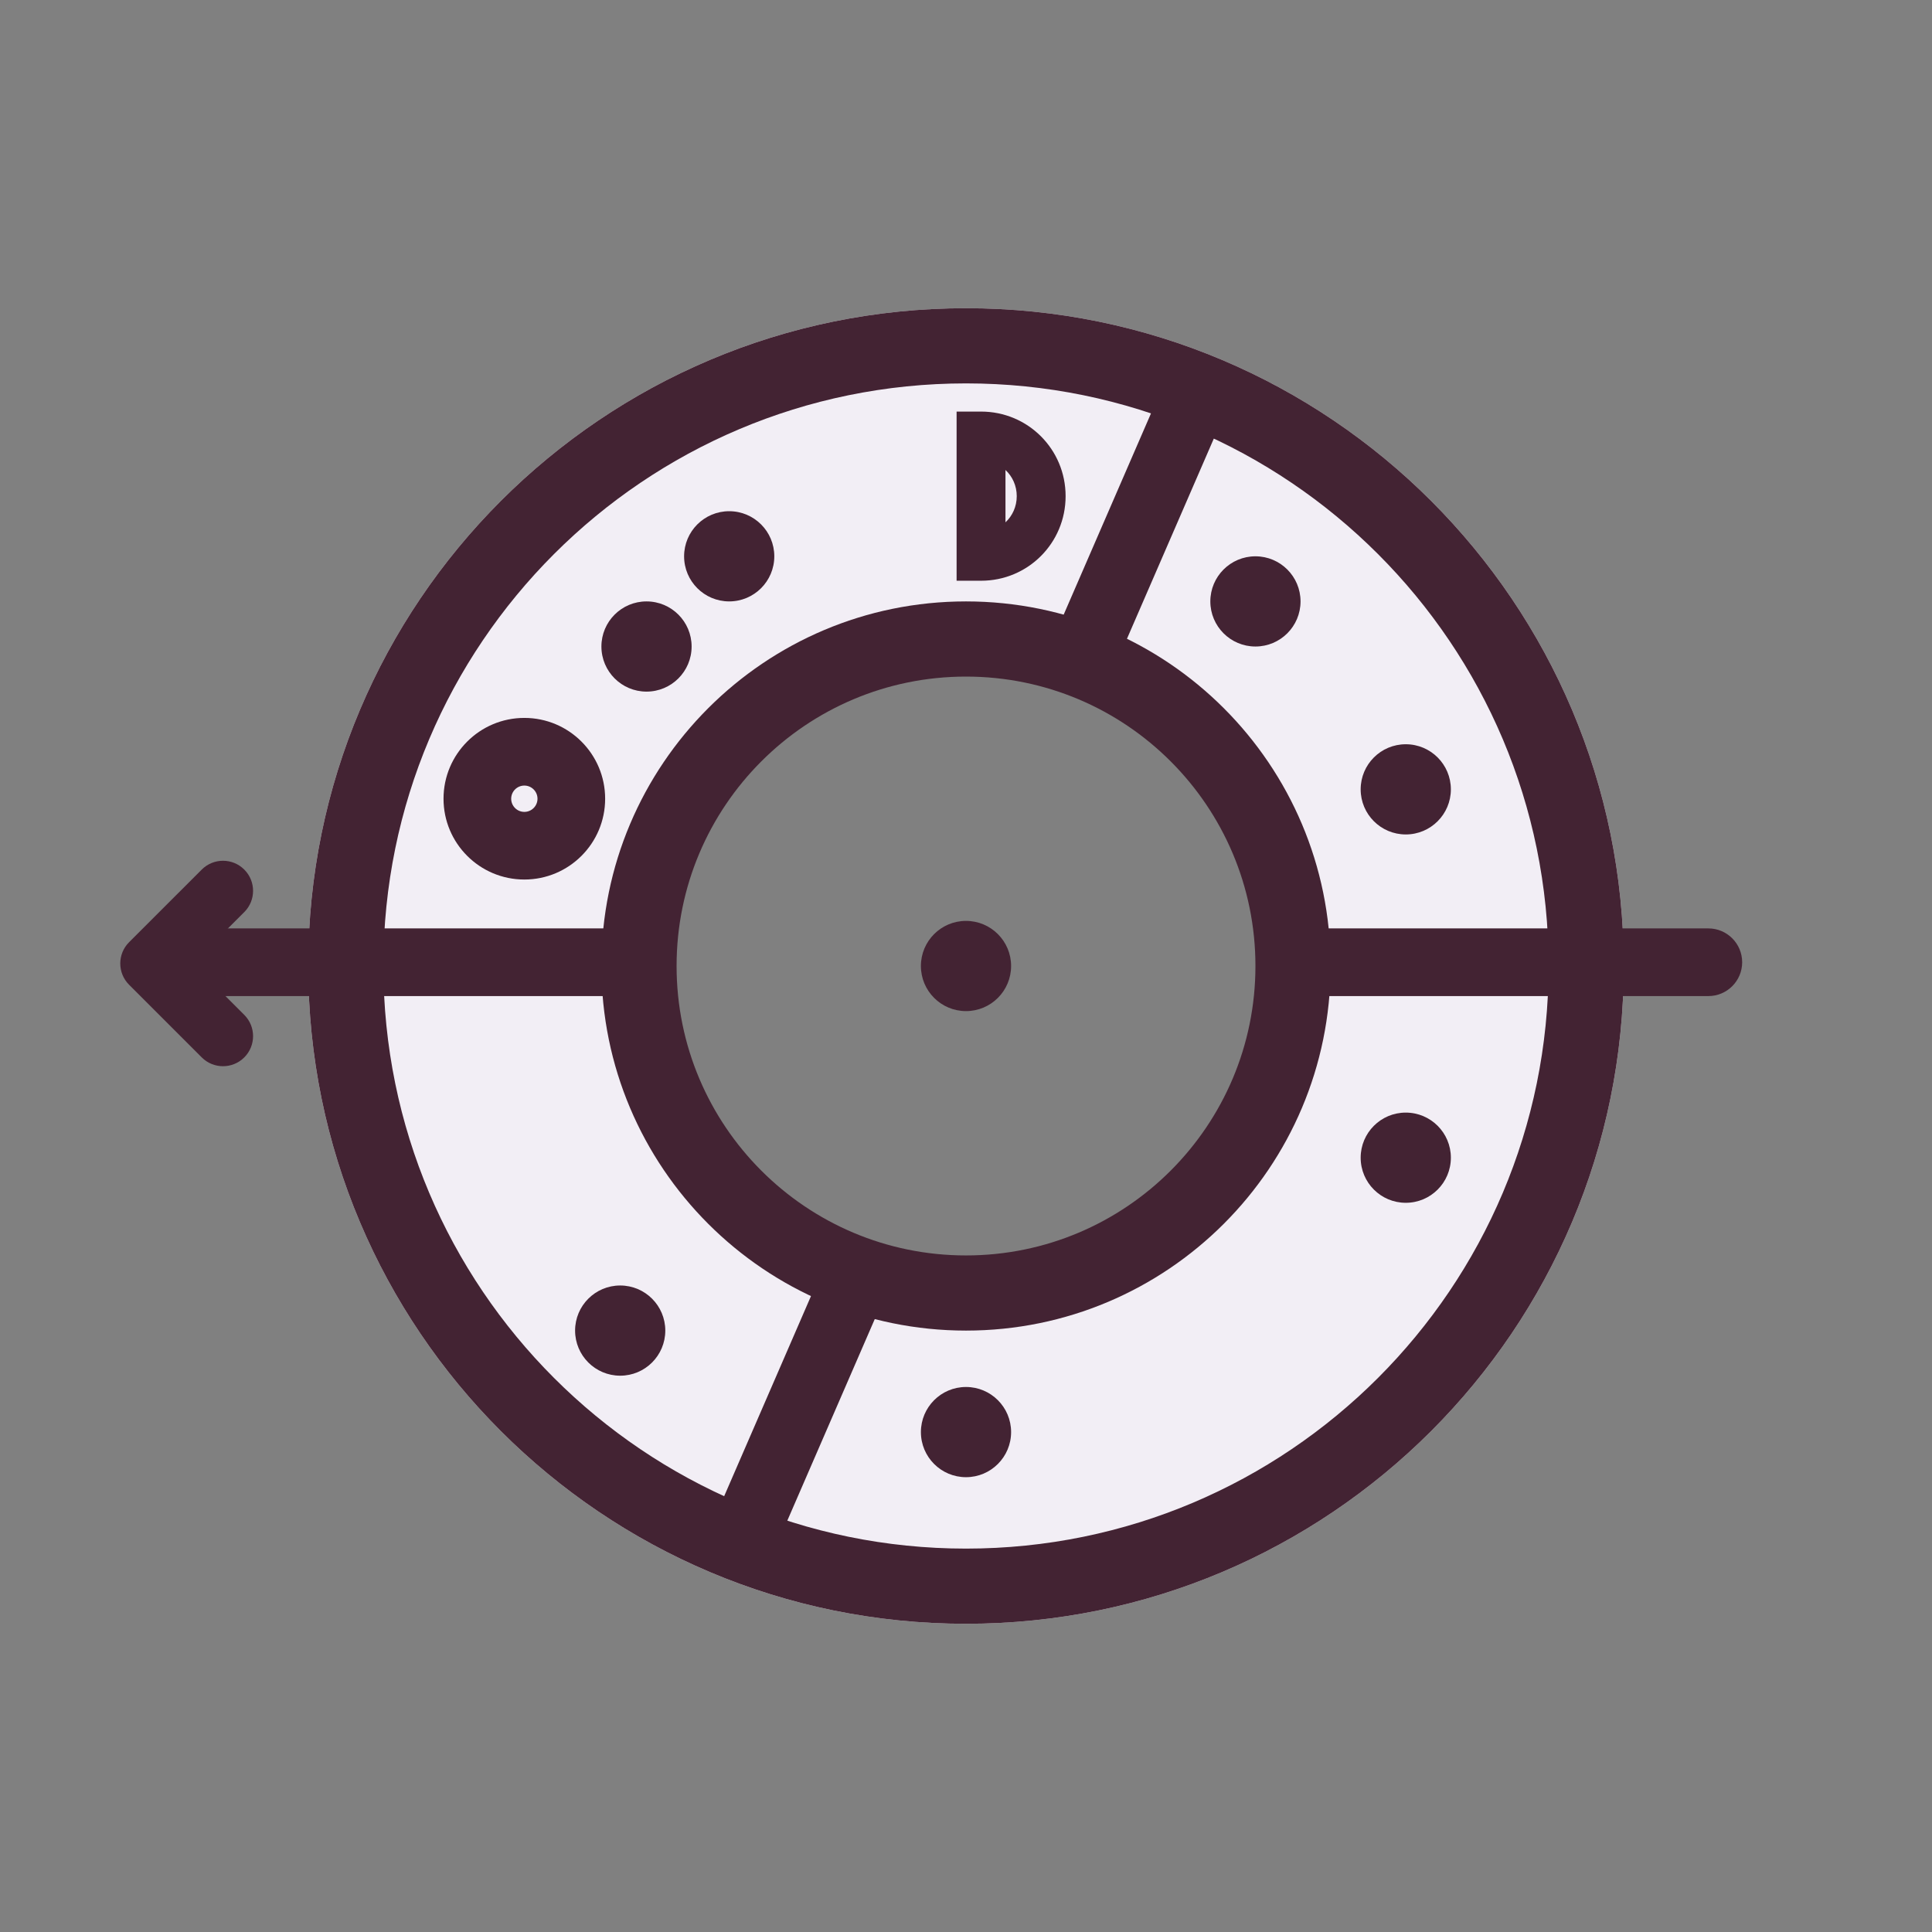 <svg width="90" height="90" viewBox="0 0 90 90" fill="none" xmlns="http://www.w3.org/2000/svg">
<rect x="0" y="0" width="90" height="90" fill="#808080" stroke="none"/>
<g style="mix-blend-mode:multiply">
<path fill-rule="evenodd" clip-rule="evenodd" d="M45 75.642C61.923 75.642 75.642 61.923 75.642 45C75.642 28.077 61.923 14.358 45 14.358C28.077 14.358 14.358 28.077 14.358 45C14.358 61.923 28.077 75.642 45 75.642ZM45 60.934C53.8 60.934 60.934 53.8 60.934 45C60.934 36.2 53.8 29.066 45 29.066C36.2 29.066 29.067 36.2 29.067 45C29.067 53.8 36.2 60.934 45 60.934Z" fill="#F2EEF5"/>
</g>
<path fill-rule="evenodd" clip-rule="evenodd" d="M45 72.14C59.989 72.14 72.14 59.989 72.14 45C72.14 30.011 59.989 17.86 45 17.86C30.011 17.86 17.86 30.011 17.86 45C17.86 59.989 30.011 72.14 45 72.14ZM45 75.642C61.923 75.642 75.642 61.923 75.642 45C75.642 28.077 61.923 14.358 45 14.358C28.077 14.358 14.358 28.077 14.358 45C14.358 61.923 28.077 75.642 45 75.642Z" fill="#432333"/>
<path fill-rule="evenodd" clip-rule="evenodd" d="M45 58.483C52.446 58.483 58.483 52.446 58.483 45C58.483 37.554 52.446 31.518 45 31.518C37.554 31.518 31.518 37.554 31.518 45C31.518 52.446 37.554 58.483 45 58.483ZM45 61.984C54.38 61.984 61.984 54.38 61.984 45C61.984 35.62 54.38 28.016 45 28.016C35.62 28.016 28.016 35.62 28.016 45C28.016 54.38 35.62 61.984 45 61.984Z" fill="#432333"/>
<circle cx="45" cy="45" r="2.101" fill="#432333"/>
<circle cx="33.969" cy="25.915" r="2.101" fill="#432333"/>
<circle cx="30.117" cy="30.117" r="2.101" fill="#432333"/>
<path fill-rule="evenodd" clip-rule="evenodd" d="M24.426 37.821C24.764 37.821 25.039 37.546 25.039 37.208C25.039 36.87 24.764 36.595 24.426 36.595C24.087 36.595 23.813 36.87 23.813 37.208C23.813 37.546 24.087 37.821 24.426 37.821ZM24.426 40.972C26.505 40.972 28.19 39.287 28.19 37.208C28.19 35.129 26.505 33.443 24.426 33.443C22.347 33.443 20.661 35.129 20.661 37.208C20.661 39.287 22.347 40.972 24.426 40.972Z" fill="#432333"/>
<circle cx="28.891" cy="61.984" r="2.101" fill="#432333"/>
<circle cx="65.486" cy="53.93" r="2.101" fill="#432333"/>
<circle cx="45" cy="66.712" r="2.101" fill="#432333"/>
<circle cx="65.486" cy="36.771" r="2.101" fill="#432333"/>
<circle cx="58.483" cy="28.016" r="2.101" fill="#432333"/>
<path fill-rule="evenodd" clip-rule="evenodd" d="M40.973 60.934L35.895 72.638L33.003 71.384L38.081 59.68L40.973 60.934Z" fill="#432333"/>
<path fill-rule="evenodd" clip-rule="evenodd" d="M57.432 18.385L52.354 30.089L49.462 28.835L54.54 17.131L57.432 18.385Z" fill="#432333"/>
<path fill-rule="evenodd" clip-rule="evenodd" d="M8.405 44.825C8.405 43.955 9.11 43.249 9.981 43.249H28.541C29.411 43.249 30.117 43.955 30.117 44.825C30.117 45.695 29.411 46.401 28.541 46.401H9.981C9.11 46.401 8.405 45.695 8.405 44.825Z" fill="#432333"/>
<path fill-rule="evenodd" clip-rule="evenodd" d="M79.582 46.401L60.934 46.401C60.063 46.401 59.358 45.695 59.358 44.825C59.358 43.955 60.063 43.249 60.934 43.249L79.582 43.249C80.452 43.249 81.157 43.955 81.157 44.825C81.157 45.695 80.452 46.401 79.582 46.401Z" fill="#432333"/>
<path fill-rule="evenodd" clip-rule="evenodd" d="M11.379 40.508C11.926 41.055 11.926 41.942 11.379 42.489L8.985 44.883L11.379 47.277C11.926 47.824 11.926 48.711 11.379 49.258C10.832 49.805 9.945 49.805 9.398 49.258L6.013 45.873C5.466 45.326 5.466 44.439 6.013 43.892L9.398 40.508C9.945 39.961 10.832 39.961 11.379 40.508Z" fill="#432333"/>
<path fill-rule="evenodd" clip-rule="evenodd" d="M44.562 27.053L44.562 19.173L45.701 19.173C47.886 19.173 49.64 20.928 49.64 23.113C49.64 25.298 47.886 27.053 45.701 27.053L44.562 27.053ZM46.839 24.333C47.163 24.03 47.364 23.598 47.364 23.113C47.364 22.628 47.163 22.196 46.839 21.893L46.839 24.333Z" fill="#432333"/>
</svg>
